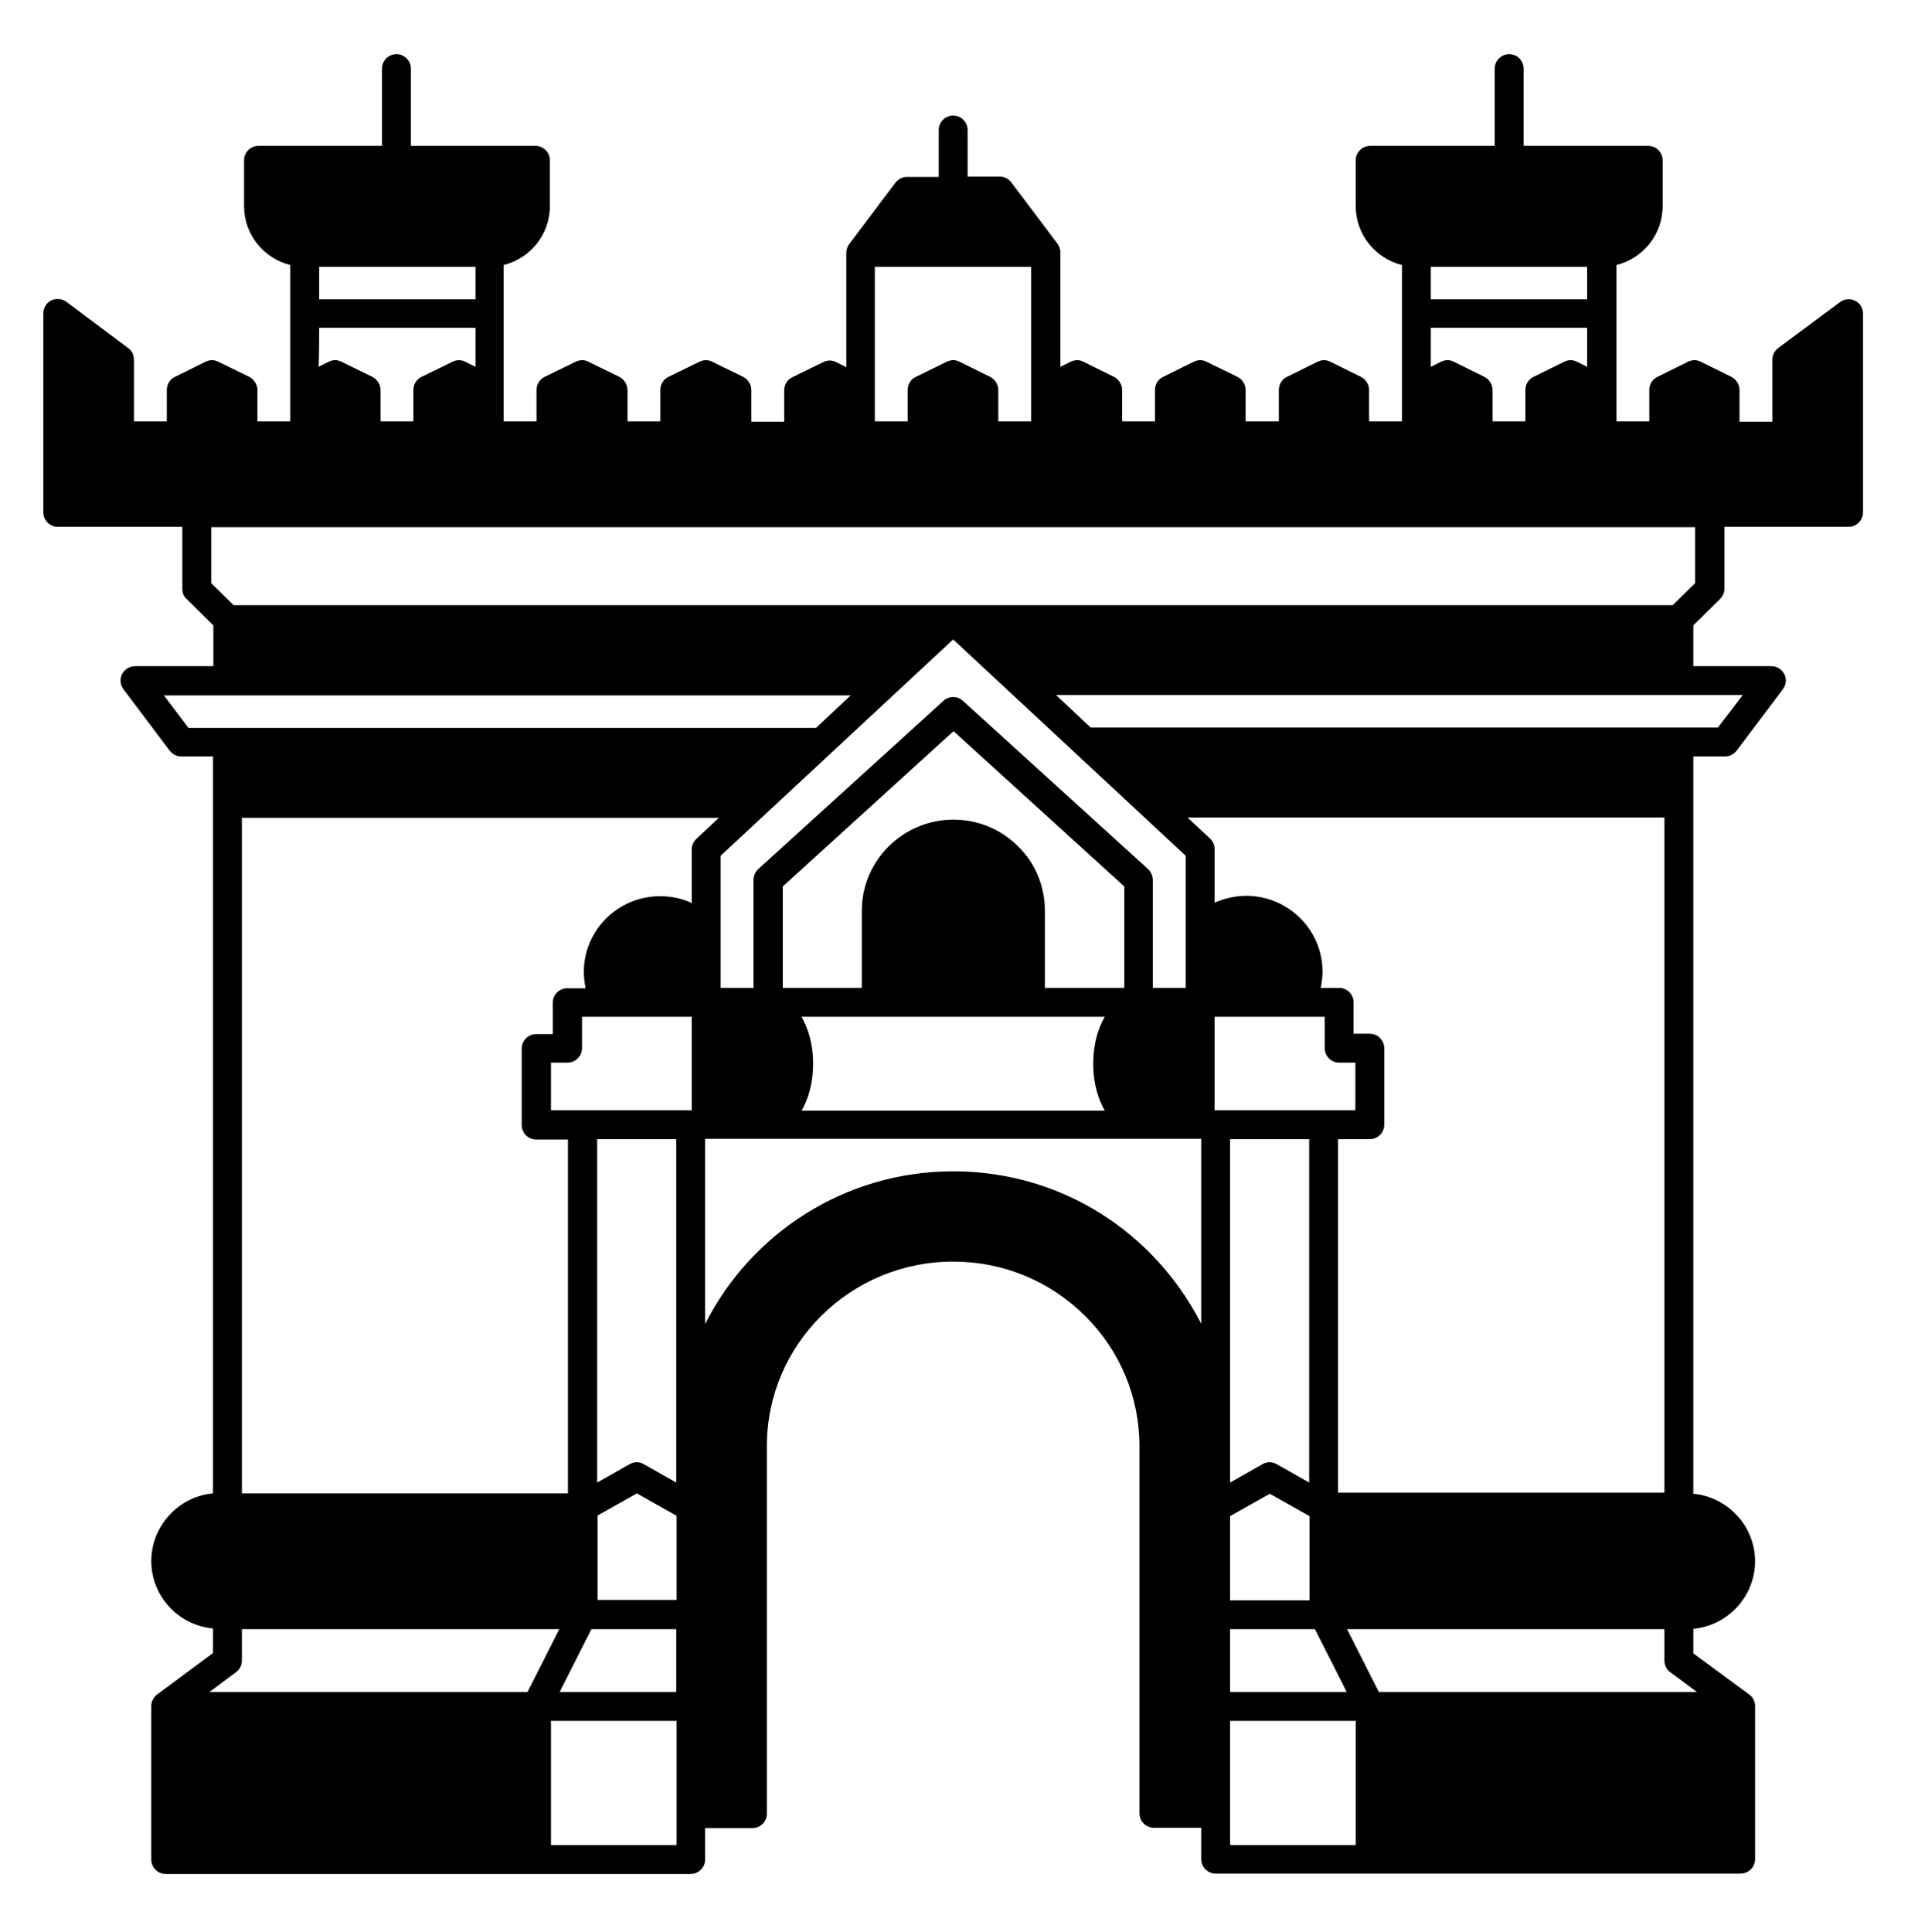 <?xml version="1.0" encoding="utf-8"?>
<!-- Generator: Adobe Illustrator 22.1.0, SVG Export Plug-In . SVG Version: 6.00 Build 0)  -->
<svg version="1.1" id="레이어_1" xmlns="http://www.w3.org/2000/svg" xmlns:xlink="http://www.w3.org/1999/xlink" x="0px"
	 y="0px" viewBox="0 0 534 535" style="enable-background:new 0 0 534 535;" xml:space="preserve">
<path d="M513.8,83.3c-1.4-0.7-3-0.5-4.2,0.4l-17.1,12.7c-1,0.8-1.6,1.9-1.6,3.2v17.2h-9.1V108c0-1.5-0.9-2.9-2.2-3.6l-8.5-4.2
	c-1.1-0.6-2.4-0.6-3.6,0l-8.5,4.2c-1.4,0.7-2.2,2.1-2.2,3.6v8.7h-9.1V108V73.4c7.3-1.8,12.8-8.4,12.8-16.3V44.4c0-2.2-1.8-4-4-4
	h-34.5V19c0-2.2-1.8-4-4-4s-4,1.8-4,4v21.4h-34.5c-2.2,0-4,1.8-4,4v12.7c0,7.9,5.5,14.5,12.8,16.3V108v8.7h-9.1V108
	c0-1.5-0.9-2.9-2.2-3.6l-8.5-4.2c-1.1-0.6-2.4-0.6-3.6,0l-8.5,4.2c-1.4,0.7-2.2,2.1-2.2,3.6v8.7H345V108c0-1.5-0.9-2.9-2.2-3.6
	l-8.6-4.2c-1.1-0.6-2.4-0.6-3.6,0l-8.5,4.2c-1.4,0.7-2.2,2.1-2.2,3.6v8.7h-9.1V108c0-1.5-0.9-2.9-2.2-3.6l-8.5-4.2
	c-1.1-0.6-2.4-0.6-3.6,0l-2.8,1.4V69.9c0-0.9-0.3-1.7-0.8-2.4l-12.8-17c-0.8-1-1.9-1.6-3.2-1.6H268V36c0-2.2-1.8-4-4-4s-4,1.8-4,4
	v13h-8.8c-1.3,0-2.4,0.6-3.2,1.6l-12.8,17c-0.5,0.7-0.8,1.5-0.8,2.4v31.7l-2.8-1.4c-1.1-0.6-2.4-0.6-3.6,0l-8.6,4.2
	c-1.4,0.7-2.2,2.1-2.2,3.6v8.7h-9.1V108c0-1.5-0.9-2.9-2.2-3.6l-8.6-4.2c-1.1-0.6-2.4-0.6-3.6,0l-8.6,4.2c-1.4,0.7-2.2,2.1-2.2,3.6
	v8.7h-9.1V108c0-1.5-0.9-2.9-2.2-3.6l-8.6-4.2c-1.1-0.6-2.4-0.6-3.6,0l-8.6,4.2c-1.4,0.7-2.2,2.1-2.2,3.6v8.7h-9.1V108V73.4
	c7.3-1.8,12.8-8.4,12.8-16.3V44.4c0-2.2-1.8-4-4-4h-34.5V19c0-2.2-1.8-4-4-4s-4,1.8-4,4v21.4H71.6c-2.2,0-4,1.8-4,4v12.7
	c0,7.9,5.5,14.5,12.8,16.3V108v8.7h-9.1V108c0-1.5-0.9-2.9-2.2-3.6l-8.6-4.2c-1.1-0.6-2.4-0.6-3.6,0l-8.5,4.2
	c-1.4,0.7-2.2,2.1-2.2,3.6v8.7h-9.1V99.6c0-1.3-0.6-2.5-1.6-3.2L18.4,83.6c-1.2-0.9-2.8-1-4.2-0.4c-1.4,0.7-2.2,2.1-2.2,3.6v55.1
	c0,2.2,1.8,4,4,4h34.5v17.2c0,1.1,0.4,2.1,1.2,2.8l7.4,7.3v11.3H37.4c-1.5,0-2.9,0.9-3.6,2.2c-0.7,1.4-0.5,3,0.4,4.2l12.8,17
	c0.8,1,1.9,1.6,3.2,1.6H59v204.1c-4.4,0.4-8.4,2.3-11.5,5.4c-3.6,3.6-5.6,8.3-5.6,13.3c0,9.8,7.5,17.8,17.1,18.7v6.8l-15.5,11.5
	c-1,0.8-1.6,1.9-1.6,3.2V515c0,2.2,1.8,4,4,4h145.4c2.2,0,4-1.8,4-4v-8.7h13.1c2.2,0,4-1.8,4-4V400.5c0-28.2,23.1-51.1,51.6-51.1
	c13.8,0,26.7,5.3,36.5,15c9.7,9.6,15.1,22.5,15.1,36.1v101.7c0,2.2,1.8,4,4,4h13.1v8.7c0,2.2,1.8,4,4,4h145.4c2.2,0,4-1.8,4-4v-42.4
	c0-1.3-0.6-2.5-1.6-3.2L469,457.9v-6.8c9.6-0.9,17.1-9,17.1-18.7c0-5-2-9.8-5.6-13.3c-3.1-3.1-7.2-5-11.5-5.4V209.5h8.8
	c1.3,0,2.4-0.6,3.2-1.6l12.8-17c0.9-1.2,1.1-2.8,0.4-4.2s-2.1-2.2-3.6-2.2H469v-11.3l7.4-7.3c0.8-0.8,1.2-1.8,1.2-2.8v-17.2H512
	c2.2,0,4-1.8,4-4V86.8C516,85.3,515.1,83.9,513.8,83.3z M439.6,73.9v9h-43.3v-9C396.3,73.9,439.6,73.9,439.6,73.9z M396.3,90.8h43.3
	v10.8l-2.8-1.4c-1.1-0.6-2.4-0.6-3.6,0l-8.5,4.2c-1.4,0.7-2.2,2.1-2.2,3.6v8.7h-9.1V108c0-1.5-0.9-2.9-2.2-3.6l-8.5-4.2
	c-1.1-0.6-2.4-0.6-3.6,0l-2.8,1.4L396.3,90.8L396.3,90.8z M242.3,73.9h43.3V108v8.7h-9.1V108c0-1.5-0.9-2.9-2.2-3.6l-8.5-4.2
	c-1.1-0.6-2.4-0.6-3.6,0l-8.6,4.2c-1.4,0.7-2.2,2.1-2.2,3.6v8.7h-9.1V108L242.3,73.9L242.3,73.9z M131.7,73.9v9H88.4v-9
	C88.4,73.9,131.7,73.9,131.7,73.9z M88.4,90.8h43.3v10.8l-2.8-1.4c-1.1-0.6-2.4-0.6-3.6,0l-8.6,4.2c-1.4,0.7-2.2,2.1-2.2,3.6v8.7
	h-9.1V108c0-1.5-0.9-2.9-2.2-3.6l-8.6-4.2c-1.1-0.6-2.4-0.6-3.6,0l-2.8,1.4C88.4,101.6,88.4,90.8,88.4,90.8z M67,226.5h132.1
	l-6.2,5.8c-0.8,0.8-1.3,1.8-1.3,2.9v14.9c-2.7-1.3-5.7-1.9-8.8-1.9c-11.6,0-21.1,9.4-21.1,21c0,1.5,0.2,3,0.5,4.5h-5.1
	c-2.2,0-4,1.8-4,4v8.7h-4.6c-2.2,0-4,1.8-4,4v21.2c0,2.2,1.8,4,4,4h8.8v98H67V226.5z M370.9,294.3h4.5v13.2h-39v-25.9h30.5v8.7
	C366.9,292.5,368.7,294.3,370.9,294.3z M340.7,443.2v-23.3l11-6.2l11,6.2v23.3L340.7,443.2L340.7,443.2z M362.6,410.6l-9-5.1
	c-1.2-0.7-2.7-0.7-3.9,0l-9,5.1v-95.1h21.9L362.6,410.6L362.6,410.6z M191.6,281.6v25.9h-39v-13.2h4.6c2.2,0,4-1.8,4-4v-8.7H191.6z
	 M306,281.6c-1.8,3.1-3.2,7.4-3.2,13c0,5.6,1.4,9.8,3.2,13H222c1.8-3.1,3.2-7.4,3.2-13c0-5.6-1.4-9.8-3.2-13H306z M318.2,346.7
	c-14.5-14.4-33.7-22.3-54.2-22.3c-30.1,0-56.1,17.3-68.7,42.3v-51.3h137.4v51.2C329,359.4,324.2,352.7,318.2,346.7z M187.3,315.5
	v95.1l-9-5.1c-1.2-0.7-2.7-0.7-3.9,0l-9,5.1v-95.1H187.3z M165.4,419.8l11-6.2l11,6.2v23.3h-21.9V419.8z M311.3,273.6h-21.9v-21.4
	c0-6.7-2.6-13.1-7.4-17.8c-4.8-4.8-11.2-7.4-17.9-7.4c-14,0-25.4,11.3-25.4,25.2v21.4h-21.9v-28.1l47.3-43l47.3,43V273.6z
	 M187.3,451.2v17.4H155l8.8-17.4H187.3z M340.7,451.2h23.5l8.8,17.4h-32.3V451.2z M370.6,413.5v-98h8.8c2.2,0,4-1.8,4-4v-21.2
	c0-2.2-1.8-4-4-4h-4.5v-8.7c0-2.2-1.8-4-4-4h-5.1c0.3-1.5,0.5-3,0.5-4.5c0-11.6-9.5-21-21.1-21c-3.1,0-6.1,0.7-8.8,1.9v-14.9
	c0-1.1-0.5-2.2-1.3-2.9l-6.2-5.8H461v187H370.6z M328.4,237v36.6h-9.1v-29.9c0-1.1-0.5-2.2-1.3-3l-51.3-46.6c-1.5-1.4-3.9-1.4-5.4,0
	L210,240.7c-0.8,0.8-1.3,1.8-1.3,3v29.9h-9.1V237l64.4-59.9L328.4,237z M45.4,192.6h190.2l-9.6,9H52.2L45.4,192.6z M65.4,463.1
	c1-0.8,1.6-1.9,1.6-3.2v-8.7h87.9l-8.8,17.4H58L65.4,463.1z M152.6,511v-34.4h34.8V511H152.6z M340.7,476.6h34.8V511h-34.8V476.6z
	 M470,468.6h-88.1l-8.8-17.4H461v8.7c0,1.3,0.6,2.5,1.6,3.2L470,468.6z M475.8,201.5H302.1l-9.6-9h190.2L475.8,201.5z M469.5,161.5
	l-6.2,6.1H264c0,0,0,0,0,0H64.7l-6.2-6.1v-15.5h411V161.5z"/>
</svg>
